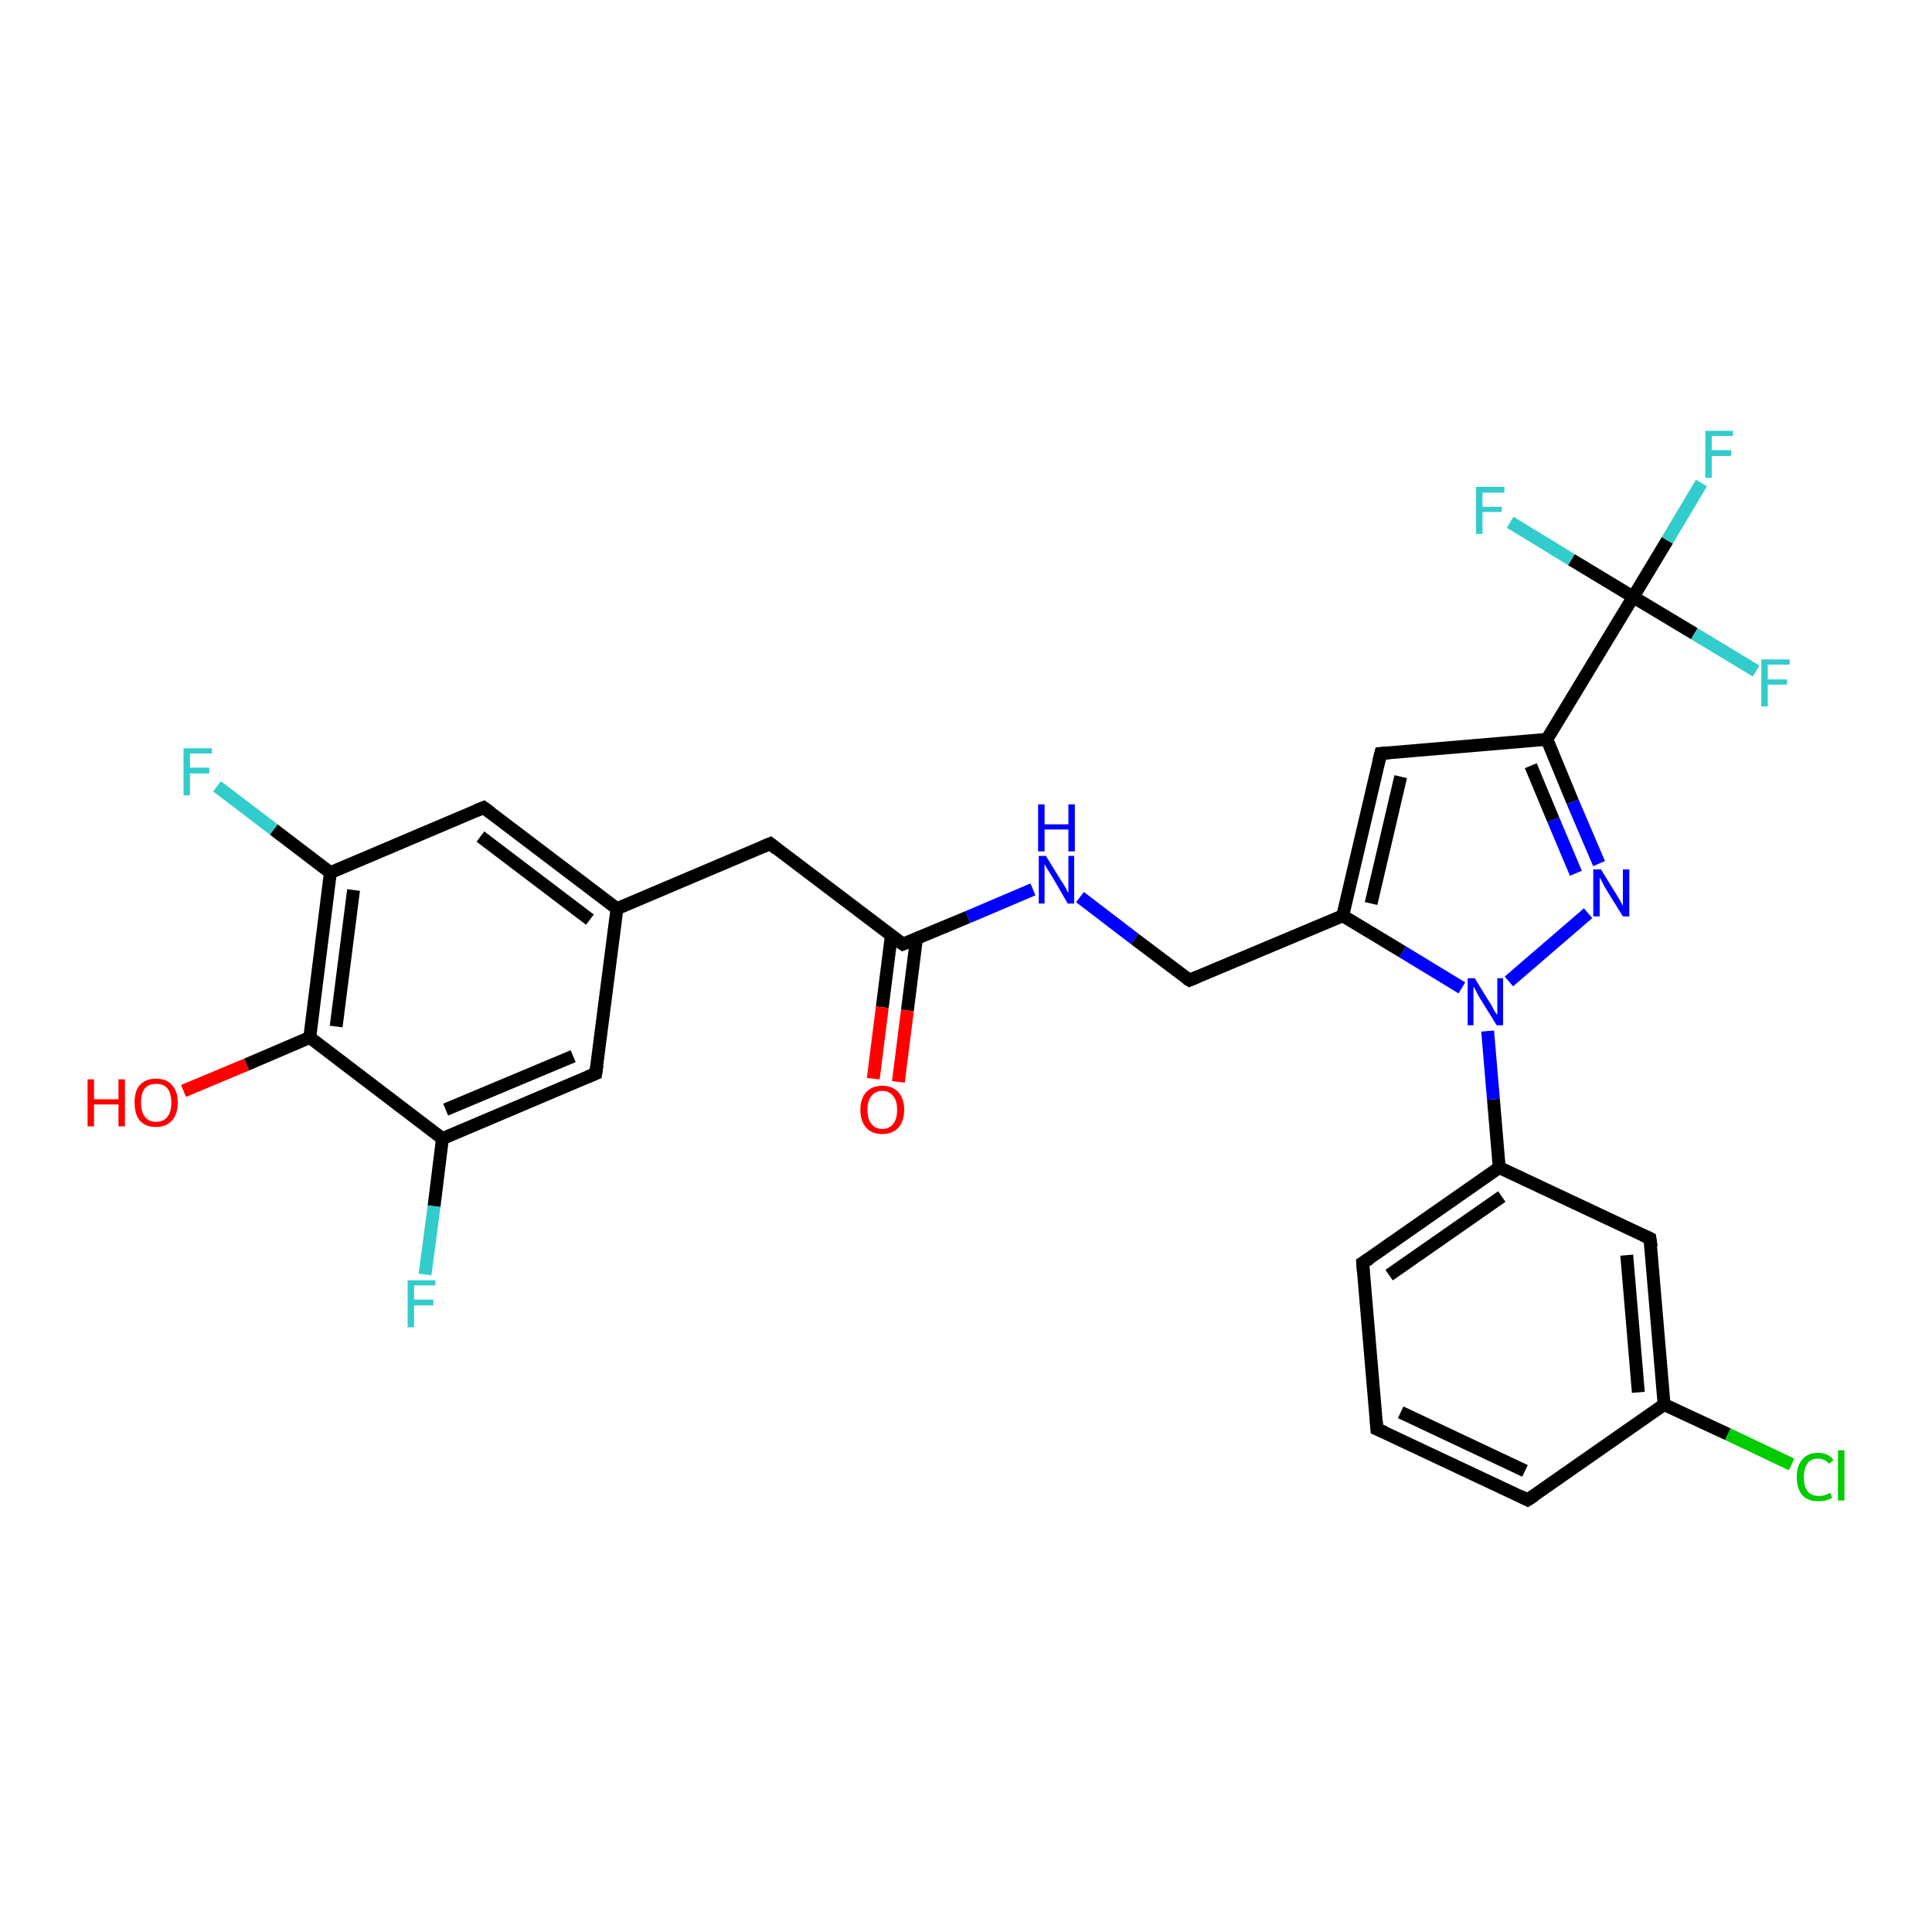 <?xml version='1.0' encoding='iso-8859-1'?>
<svg version='1.1' baseProfile='full'
              xmlns='http://www.w3.org/2000/svg'
                      xmlns:rdkit='http://www.rdkit.org/xml'
                      xmlns:xlink='http://www.w3.org/1999/xlink'
                  xml:space='preserve'
width='300px' height='300px' viewBox='0 0 300 300'>
<!-- END OF HEADER -->
<rect style='opacity:1.0;fill:#FFFFFF;stroke:none' width='300.0' height='300.0' x='0.0' y='0.0'> </rect>
<path class='bond-0 atom-0 atom-1' d='M 28.5,169.4 L 38.3,165.3' style='fill:none;fill-rule:evenodd;stroke:#FF0000;stroke-width:2.0px;stroke-linecap:butt;stroke-linejoin:miter;stroke-opacity:1' />
<path class='bond-0 atom-0 atom-1' d='M 38.3,165.3 L 48.1,161.1' style='fill:none;fill-rule:evenodd;stroke:#000000;stroke-width:2.0px;stroke-linecap:butt;stroke-linejoin:miter;stroke-opacity:1' />
<path class='bond-1 atom-1 atom-2' d='M 48.1,161.1 L 51.3,135.5' style='fill:none;fill-rule:evenodd;stroke:#000000;stroke-width:2.0px;stroke-linecap:butt;stroke-linejoin:miter;stroke-opacity:1' />
<path class='bond-1 atom-1 atom-2' d='M 52.2,159.4 L 54.9,138.2' style='fill:none;fill-rule:evenodd;stroke:#000000;stroke-width:2.0px;stroke-linecap:butt;stroke-linejoin:miter;stroke-opacity:1' />
<path class='bond-2 atom-2 atom-3' d='M 51.3,135.5 L 42.5,128.8' style='fill:none;fill-rule:evenodd;stroke:#000000;stroke-width:2.0px;stroke-linecap:butt;stroke-linejoin:miter;stroke-opacity:1' />
<path class='bond-2 atom-2 atom-3' d='M 42.5,128.8 L 33.7,122.1' style='fill:none;fill-rule:evenodd;stroke:#33CCCC;stroke-width:2.0px;stroke-linecap:butt;stroke-linejoin:miter;stroke-opacity:1' />
<path class='bond-3 atom-2 atom-4' d='M 51.3,135.5 L 75.1,125.4' style='fill:none;fill-rule:evenodd;stroke:#000000;stroke-width:2.0px;stroke-linecap:butt;stroke-linejoin:miter;stroke-opacity:1' />
<path class='bond-4 atom-4 atom-5' d='M 75.1,125.4 L 95.8,141.1' style='fill:none;fill-rule:evenodd;stroke:#000000;stroke-width:2.0px;stroke-linecap:butt;stroke-linejoin:miter;stroke-opacity:1' />
<path class='bond-4 atom-4 atom-5' d='M 74.6,129.9 L 91.6,142.8' style='fill:none;fill-rule:evenodd;stroke:#000000;stroke-width:2.0px;stroke-linecap:butt;stroke-linejoin:miter;stroke-opacity:1' />
<path class='bond-5 atom-5 atom-6' d='M 95.8,141.1 L 119.6,131.0' style='fill:none;fill-rule:evenodd;stroke:#000000;stroke-width:2.0px;stroke-linecap:butt;stroke-linejoin:miter;stroke-opacity:1' />
<path class='bond-6 atom-6 atom-7' d='M 119.6,131.0 L 140.2,146.6' style='fill:none;fill-rule:evenodd;stroke:#000000;stroke-width:2.0px;stroke-linecap:butt;stroke-linejoin:miter;stroke-opacity:1' />
<path class='bond-7 atom-7 atom-8' d='M 138.4,145.3 L 137.0,156.4' style='fill:none;fill-rule:evenodd;stroke:#000000;stroke-width:2.0px;stroke-linecap:butt;stroke-linejoin:miter;stroke-opacity:1' />
<path class='bond-7 atom-7 atom-8' d='M 137.0,156.4 L 135.6,167.5' style='fill:none;fill-rule:evenodd;stroke:#FF0000;stroke-width:2.0px;stroke-linecap:butt;stroke-linejoin:miter;stroke-opacity:1' />
<path class='bond-7 atom-7 atom-8' d='M 142.3,145.8 L 140.9,156.9' style='fill:none;fill-rule:evenodd;stroke:#000000;stroke-width:2.0px;stroke-linecap:butt;stroke-linejoin:miter;stroke-opacity:1' />
<path class='bond-7 atom-7 atom-8' d='M 140.9,156.9 L 139.5,168.0' style='fill:none;fill-rule:evenodd;stroke:#FF0000;stroke-width:2.0px;stroke-linecap:butt;stroke-linejoin:miter;stroke-opacity:1' />
<path class='bond-8 atom-7 atom-9' d='M 140.2,146.6 L 150.3,142.4' style='fill:none;fill-rule:evenodd;stroke:#000000;stroke-width:2.0px;stroke-linecap:butt;stroke-linejoin:miter;stroke-opacity:1' />
<path class='bond-8 atom-7 atom-9' d='M 150.3,142.4 L 160.4,138.1' style='fill:none;fill-rule:evenodd;stroke:#0000FF;stroke-width:2.0px;stroke-linecap:butt;stroke-linejoin:miter;stroke-opacity:1' />
<path class='bond-9 atom-9 atom-10' d='M 167.7,139.3 L 176.2,145.8' style='fill:none;fill-rule:evenodd;stroke:#0000FF;stroke-width:2.0px;stroke-linecap:butt;stroke-linejoin:miter;stroke-opacity:1' />
<path class='bond-9 atom-9 atom-10' d='M 176.2,145.8 L 184.7,152.2' style='fill:none;fill-rule:evenodd;stroke:#000000;stroke-width:2.0px;stroke-linecap:butt;stroke-linejoin:miter;stroke-opacity:1' />
<path class='bond-10 atom-10 atom-11' d='M 184.7,152.2 L 208.5,142.2' style='fill:none;fill-rule:evenodd;stroke:#000000;stroke-width:2.0px;stroke-linecap:butt;stroke-linejoin:miter;stroke-opacity:1' />
<path class='bond-11 atom-11 atom-12' d='M 208.5,142.2 L 214.4,117.0' style='fill:none;fill-rule:evenodd;stroke:#000000;stroke-width:2.0px;stroke-linecap:butt;stroke-linejoin:miter;stroke-opacity:1' />
<path class='bond-11 atom-11 atom-12' d='M 212.9,140.3 L 217.5,120.6' style='fill:none;fill-rule:evenodd;stroke:#000000;stroke-width:2.0px;stroke-linecap:butt;stroke-linejoin:miter;stroke-opacity:1' />
<path class='bond-12 atom-12 atom-13' d='M 214.4,117.0 L 240.2,114.8' style='fill:none;fill-rule:evenodd;stroke:#000000;stroke-width:2.0px;stroke-linecap:butt;stroke-linejoin:miter;stroke-opacity:1' />
<path class='bond-13 atom-13 atom-14' d='M 240.2,114.8 L 244.2,124.5' style='fill:none;fill-rule:evenodd;stroke:#000000;stroke-width:2.0px;stroke-linecap:butt;stroke-linejoin:miter;stroke-opacity:1' />
<path class='bond-13 atom-13 atom-14' d='M 244.2,124.5 L 248.3,134.1' style='fill:none;fill-rule:evenodd;stroke:#0000FF;stroke-width:2.0px;stroke-linecap:butt;stroke-linejoin:miter;stroke-opacity:1' />
<path class='bond-13 atom-13 atom-14' d='M 237.7,118.9 L 241.2,127.3' style='fill:none;fill-rule:evenodd;stroke:#000000;stroke-width:2.0px;stroke-linecap:butt;stroke-linejoin:miter;stroke-opacity:1' />
<path class='bond-13 atom-13 atom-14' d='M 241.2,127.3 L 244.7,135.6' style='fill:none;fill-rule:evenodd;stroke:#0000FF;stroke-width:2.0px;stroke-linecap:butt;stroke-linejoin:miter;stroke-opacity:1' />
<path class='bond-14 atom-14 atom-15' d='M 246.6,141.8 L 234.3,152.4' style='fill:none;fill-rule:evenodd;stroke:#0000FF;stroke-width:2.0px;stroke-linecap:butt;stroke-linejoin:miter;stroke-opacity:1' />
<path class='bond-15 atom-15 atom-16' d='M 231.0,160.1 L 231.9,170.7' style='fill:none;fill-rule:evenodd;stroke:#0000FF;stroke-width:2.0px;stroke-linecap:butt;stroke-linejoin:miter;stroke-opacity:1' />
<path class='bond-15 atom-15 atom-16' d='M 231.9,170.7 L 232.8,181.3' style='fill:none;fill-rule:evenodd;stroke:#000000;stroke-width:2.0px;stroke-linecap:butt;stroke-linejoin:miter;stroke-opacity:1' />
<path class='bond-16 atom-16 atom-17' d='M 232.8,181.3 L 211.6,196.1' style='fill:none;fill-rule:evenodd;stroke:#000000;stroke-width:2.0px;stroke-linecap:butt;stroke-linejoin:miter;stroke-opacity:1' />
<path class='bond-16 atom-16 atom-17' d='M 233.2,185.8 L 215.7,198.0' style='fill:none;fill-rule:evenodd;stroke:#000000;stroke-width:2.0px;stroke-linecap:butt;stroke-linejoin:miter;stroke-opacity:1' />
<path class='bond-17 atom-17 atom-18' d='M 211.6,196.1 L 213.8,221.9' style='fill:none;fill-rule:evenodd;stroke:#000000;stroke-width:2.0px;stroke-linecap:butt;stroke-linejoin:miter;stroke-opacity:1' />
<path class='bond-18 atom-18 atom-19' d='M 213.8,221.9 L 237.2,232.9' style='fill:none;fill-rule:evenodd;stroke:#000000;stroke-width:2.0px;stroke-linecap:butt;stroke-linejoin:miter;stroke-opacity:1' />
<path class='bond-18 atom-18 atom-19' d='M 217.5,219.3 L 236.8,228.4' style='fill:none;fill-rule:evenodd;stroke:#000000;stroke-width:2.0px;stroke-linecap:butt;stroke-linejoin:miter;stroke-opacity:1' />
<path class='bond-19 atom-19 atom-20' d='M 237.2,232.9 L 258.4,218.1' style='fill:none;fill-rule:evenodd;stroke:#000000;stroke-width:2.0px;stroke-linecap:butt;stroke-linejoin:miter;stroke-opacity:1' />
<path class='bond-20 atom-20 atom-21' d='M 258.4,218.1 L 268.3,222.7' style='fill:none;fill-rule:evenodd;stroke:#000000;stroke-width:2.0px;stroke-linecap:butt;stroke-linejoin:miter;stroke-opacity:1' />
<path class='bond-20 atom-20 atom-21' d='M 268.3,222.7 L 278.2,227.4' style='fill:none;fill-rule:evenodd;stroke:#00CC00;stroke-width:2.0px;stroke-linecap:butt;stroke-linejoin:miter;stroke-opacity:1' />
<path class='bond-21 atom-20 atom-22' d='M 258.4,218.1 L 256.2,192.3' style='fill:none;fill-rule:evenodd;stroke:#000000;stroke-width:2.0px;stroke-linecap:butt;stroke-linejoin:miter;stroke-opacity:1' />
<path class='bond-21 atom-20 atom-22' d='M 254.4,216.2 L 252.6,194.9' style='fill:none;fill-rule:evenodd;stroke:#000000;stroke-width:2.0px;stroke-linecap:butt;stroke-linejoin:miter;stroke-opacity:1' />
<path class='bond-22 atom-13 atom-23' d='M 240.2,114.8 L 253.6,92.7' style='fill:none;fill-rule:evenodd;stroke:#000000;stroke-width:2.0px;stroke-linecap:butt;stroke-linejoin:miter;stroke-opacity:1' />
<path class='bond-23 atom-23 atom-24' d='M 253.6,92.7 L 258.9,83.9' style='fill:none;fill-rule:evenodd;stroke:#000000;stroke-width:2.0px;stroke-linecap:butt;stroke-linejoin:miter;stroke-opacity:1' />
<path class='bond-23 atom-23 atom-24' d='M 258.9,83.9 L 264.2,75.0' style='fill:none;fill-rule:evenodd;stroke:#33CCCC;stroke-width:2.0px;stroke-linecap:butt;stroke-linejoin:miter;stroke-opacity:1' />
<path class='bond-24 atom-23 atom-25' d='M 253.6,92.7 L 263.1,98.4' style='fill:none;fill-rule:evenodd;stroke:#000000;stroke-width:2.0px;stroke-linecap:butt;stroke-linejoin:miter;stroke-opacity:1' />
<path class='bond-24 atom-23 atom-25' d='M 263.1,98.4 L 272.7,104.2' style='fill:none;fill-rule:evenodd;stroke:#33CCCC;stroke-width:2.0px;stroke-linecap:butt;stroke-linejoin:miter;stroke-opacity:1' />
<path class='bond-25 atom-23 atom-26' d='M 253.6,92.7 L 244.0,86.9' style='fill:none;fill-rule:evenodd;stroke:#000000;stroke-width:2.0px;stroke-linecap:butt;stroke-linejoin:miter;stroke-opacity:1' />
<path class='bond-25 atom-23 atom-26' d='M 244.0,86.9 L 234.5,81.1' style='fill:none;fill-rule:evenodd;stroke:#33CCCC;stroke-width:2.0px;stroke-linecap:butt;stroke-linejoin:miter;stroke-opacity:1' />
<path class='bond-26 atom-5 atom-27' d='M 95.8,141.1 L 92.5,166.7' style='fill:none;fill-rule:evenodd;stroke:#000000;stroke-width:2.0px;stroke-linecap:butt;stroke-linejoin:miter;stroke-opacity:1' />
<path class='bond-27 atom-27 atom-28' d='M 92.5,166.7 L 68.7,176.8' style='fill:none;fill-rule:evenodd;stroke:#000000;stroke-width:2.0px;stroke-linecap:butt;stroke-linejoin:miter;stroke-opacity:1' />
<path class='bond-27 atom-27 atom-28' d='M 89.0,164.0 L 69.2,172.3' style='fill:none;fill-rule:evenodd;stroke:#000000;stroke-width:2.0px;stroke-linecap:butt;stroke-linejoin:miter;stroke-opacity:1' />
<path class='bond-28 atom-28 atom-29' d='M 68.7,176.8 L 67.4,187.3' style='fill:none;fill-rule:evenodd;stroke:#000000;stroke-width:2.0px;stroke-linecap:butt;stroke-linejoin:miter;stroke-opacity:1' />
<path class='bond-28 atom-28 atom-29' d='M 67.4,187.3 L 66.0,197.9' style='fill:none;fill-rule:evenodd;stroke:#33CCCC;stroke-width:2.0px;stroke-linecap:butt;stroke-linejoin:miter;stroke-opacity:1' />
<path class='bond-29 atom-28 atom-1' d='M 68.7,176.8 L 48.1,161.1' style='fill:none;fill-rule:evenodd;stroke:#000000;stroke-width:2.0px;stroke-linecap:butt;stroke-linejoin:miter;stroke-opacity:1' />
<path class='bond-30 atom-15 atom-11' d='M 227.0,153.4 L 217.8,147.8' style='fill:none;fill-rule:evenodd;stroke:#0000FF;stroke-width:2.0px;stroke-linecap:butt;stroke-linejoin:miter;stroke-opacity:1' />
<path class='bond-30 atom-15 atom-11' d='M 217.8,147.8 L 208.5,142.2' style='fill:none;fill-rule:evenodd;stroke:#000000;stroke-width:2.0px;stroke-linecap:butt;stroke-linejoin:miter;stroke-opacity:1' />
<path class='bond-31 atom-22 atom-16' d='M 256.2,192.3 L 232.8,181.3' style='fill:none;fill-rule:evenodd;stroke:#000000;stroke-width:2.0px;stroke-linecap:butt;stroke-linejoin:miter;stroke-opacity:1' />
<path d='M 73.9,125.9 L 75.1,125.4 L 76.2,126.2' style='fill:none;stroke:#000000;stroke-width:2.0px;stroke-linecap:butt;stroke-linejoin:miter;stroke-opacity:1;' />
<path d='M 118.4,131.5 L 119.6,131.0 L 120.6,131.8' style='fill:none;stroke:#000000;stroke-width:2.0px;stroke-linecap:butt;stroke-linejoin:miter;stroke-opacity:1;' />
<path d='M 139.2,145.9 L 140.2,146.6 L 140.7,146.4' style='fill:none;stroke:#000000;stroke-width:2.0px;stroke-linecap:butt;stroke-linejoin:miter;stroke-opacity:1;' />
<path d='M 184.2,151.9 L 184.7,152.2 L 185.9,151.7' style='fill:none;stroke:#000000;stroke-width:2.0px;stroke-linecap:butt;stroke-linejoin:miter;stroke-opacity:1;' />
<path d='M 214.1,118.2 L 214.4,117.0 L 215.7,116.9' style='fill:none;stroke:#000000;stroke-width:2.0px;stroke-linecap:butt;stroke-linejoin:miter;stroke-opacity:1;' />
<path d='M 212.7,195.4 L 211.6,196.1 L 211.7,197.4' style='fill:none;stroke:#000000;stroke-width:2.0px;stroke-linecap:butt;stroke-linejoin:miter;stroke-opacity:1;' />
<path d='M 213.7,220.6 L 213.8,221.9 L 215.0,222.4' style='fill:none;stroke:#000000;stroke-width:2.0px;stroke-linecap:butt;stroke-linejoin:miter;stroke-opacity:1;' />
<path d='M 236.0,232.3 L 237.2,232.9 L 238.3,232.2' style='fill:none;stroke:#000000;stroke-width:2.0px;stroke-linecap:butt;stroke-linejoin:miter;stroke-opacity:1;' />
<path d='M 256.4,193.6 L 256.2,192.3 L 255.1,191.8' style='fill:none;stroke:#000000;stroke-width:2.0px;stroke-linecap:butt;stroke-linejoin:miter;stroke-opacity:1;' />
<path d='M 92.7,165.4 L 92.5,166.7 L 91.3,167.2' style='fill:none;stroke:#000000;stroke-width:2.0px;stroke-linecap:butt;stroke-linejoin:miter;stroke-opacity:1;' />
<path class='atom-0' d='M 13.6 167.6
L 14.6 167.6
L 14.6 170.7
L 18.4 170.7
L 18.4 167.6
L 19.4 167.6
L 19.4 174.9
L 18.4 174.9
L 18.4 171.5
L 14.6 171.5
L 14.6 174.9
L 13.6 174.9
L 13.6 167.6
' fill='#FF0000'/>
<path class='atom-0' d='M 20.9 171.2
Q 20.9 169.4, 21.7 168.5
Q 22.6 167.5, 24.2 167.5
Q 25.9 167.5, 26.7 168.5
Q 27.6 169.4, 27.6 171.2
Q 27.6 173.0, 26.7 174.0
Q 25.8 175.0, 24.2 175.0
Q 22.6 175.0, 21.7 174.0
Q 20.9 173.0, 20.9 171.2
M 24.2 174.2
Q 25.4 174.2, 26.0 173.4
Q 26.6 172.7, 26.6 171.2
Q 26.6 169.8, 26.0 169.0
Q 25.4 168.3, 24.2 168.3
Q 23.1 168.3, 22.5 169.0
Q 21.9 169.7, 21.9 171.2
Q 21.9 172.7, 22.5 173.4
Q 23.1 174.2, 24.2 174.2
' fill='#FF0000'/>
<path class='atom-3' d='M 28.5 116.2
L 32.9 116.2
L 32.9 117.0
L 29.5 117.0
L 29.5 119.2
L 32.5 119.2
L 32.5 120.1
L 29.5 120.1
L 29.5 123.5
L 28.5 123.5
L 28.5 116.2
' fill='#33CCCC'/>
<path class='atom-8' d='M 133.6 172.3
Q 133.6 170.6, 134.5 169.6
Q 135.4 168.6, 137.0 168.6
Q 138.6 168.6, 139.5 169.6
Q 140.4 170.6, 140.4 172.3
Q 140.4 174.1, 139.5 175.1
Q 138.6 176.1, 137.0 176.1
Q 135.4 176.1, 134.5 175.1
Q 133.6 174.1, 133.6 172.3
M 137.0 175.3
Q 138.1 175.3, 138.7 174.5
Q 139.3 173.8, 139.3 172.3
Q 139.3 170.9, 138.7 170.2
Q 138.1 169.4, 137.0 169.4
Q 135.9 169.4, 135.3 170.2
Q 134.7 170.9, 134.7 172.3
Q 134.7 173.8, 135.3 174.5
Q 135.9 175.3, 137.0 175.3
' fill='#FF0000'/>
<path class='atom-9' d='M 162.4 132.9
L 164.8 136.8
Q 165.1 137.2, 165.5 137.9
Q 165.8 138.6, 165.9 138.6
L 165.9 132.9
L 166.8 132.9
L 166.8 140.3
L 165.8 140.3
L 163.3 136.0
Q 163.0 135.5, 162.6 134.9
Q 162.3 134.4, 162.2 134.2
L 162.2 140.3
L 161.3 140.3
L 161.3 132.9
L 162.4 132.9
' fill='#0000FF'/>
<path class='atom-9' d='M 161.2 124.9
L 162.2 124.9
L 162.2 128.0
L 165.9 128.0
L 165.9 124.9
L 166.9 124.9
L 166.9 132.2
L 165.9 132.2
L 165.9 128.8
L 162.2 128.8
L 162.2 132.2
L 161.2 132.2
L 161.2 124.9
' fill='#0000FF'/>
<path class='atom-14' d='M 248.6 135.0
L 251.0 138.9
Q 251.2 139.2, 251.6 139.9
Q 252.0 140.6, 252.0 140.7
L 252.0 135.0
L 253.0 135.0
L 253.0 142.3
L 252.0 142.3
L 249.4 138.1
Q 249.1 137.6, 248.8 137.0
Q 248.5 136.4, 248.4 136.3
L 248.4 142.3
L 247.4 142.3
L 247.4 135.0
L 248.6 135.0
' fill='#0000FF'/>
<path class='atom-15' d='M 229.0 151.9
L 231.4 155.8
Q 231.7 156.2, 232.0 156.9
Q 232.4 157.5, 232.5 157.6
L 232.5 151.9
L 233.4 151.9
L 233.4 159.2
L 232.4 159.2
L 229.8 155.0
Q 229.5 154.5, 229.2 153.9
Q 228.9 153.3, 228.8 153.2
L 228.8 159.2
L 227.9 159.2
L 227.9 151.9
L 229.0 151.9
' fill='#0000FF'/>
<path class='atom-21' d='M 279.0 229.4
Q 279.0 227.5, 279.9 226.6
Q 280.7 225.6, 282.3 225.6
Q 283.9 225.6, 284.7 226.7
L 284.0 227.3
Q 283.4 226.5, 282.3 226.5
Q 281.2 226.5, 280.7 227.2
Q 280.1 228.0, 280.1 229.4
Q 280.1 230.8, 280.7 231.6
Q 281.3 232.3, 282.5 232.3
Q 283.3 232.3, 284.2 231.8
L 284.5 232.6
Q 284.1 232.8, 283.5 233.0
Q 283.0 233.1, 282.3 233.1
Q 280.7 233.1, 279.9 232.2
Q 279.0 231.2, 279.0 229.4
' fill='#00CC00'/>
<path class='atom-21' d='M 285.4 225.2
L 286.4 225.2
L 286.4 233.0
L 285.4 233.0
L 285.4 225.2
' fill='#00CC00'/>
<path class='atom-24' d='M 264.8 66.9
L 269.1 66.9
L 269.1 67.7
L 265.8 67.7
L 265.8 69.9
L 268.8 69.9
L 268.8 70.8
L 265.8 70.8
L 265.8 74.2
L 264.8 74.2
L 264.8 66.9
' fill='#33CCCC'/>
<path class='atom-25' d='M 273.5 102.4
L 277.9 102.4
L 277.9 103.2
L 274.5 103.2
L 274.5 105.5
L 277.5 105.5
L 277.5 106.3
L 274.5 106.3
L 274.5 109.7
L 273.5 109.7
L 273.5 102.4
' fill='#33CCCC'/>
<path class='atom-26' d='M 229.2 75.6
L 233.6 75.6
L 233.6 76.5
L 230.2 76.5
L 230.2 78.7
L 233.2 78.7
L 233.2 79.5
L 230.2 79.5
L 230.2 82.9
L 229.2 82.9
L 229.2 75.6
' fill='#33CCCC'/>
<path class='atom-29' d='M 63.3 198.8
L 67.6 198.8
L 67.6 199.6
L 64.3 199.6
L 64.3 201.8
L 67.3 201.8
L 67.3 202.7
L 64.3 202.7
L 64.3 206.1
L 63.3 206.1
L 63.3 198.8
' fill='#33CCCC'/>
</svg>
